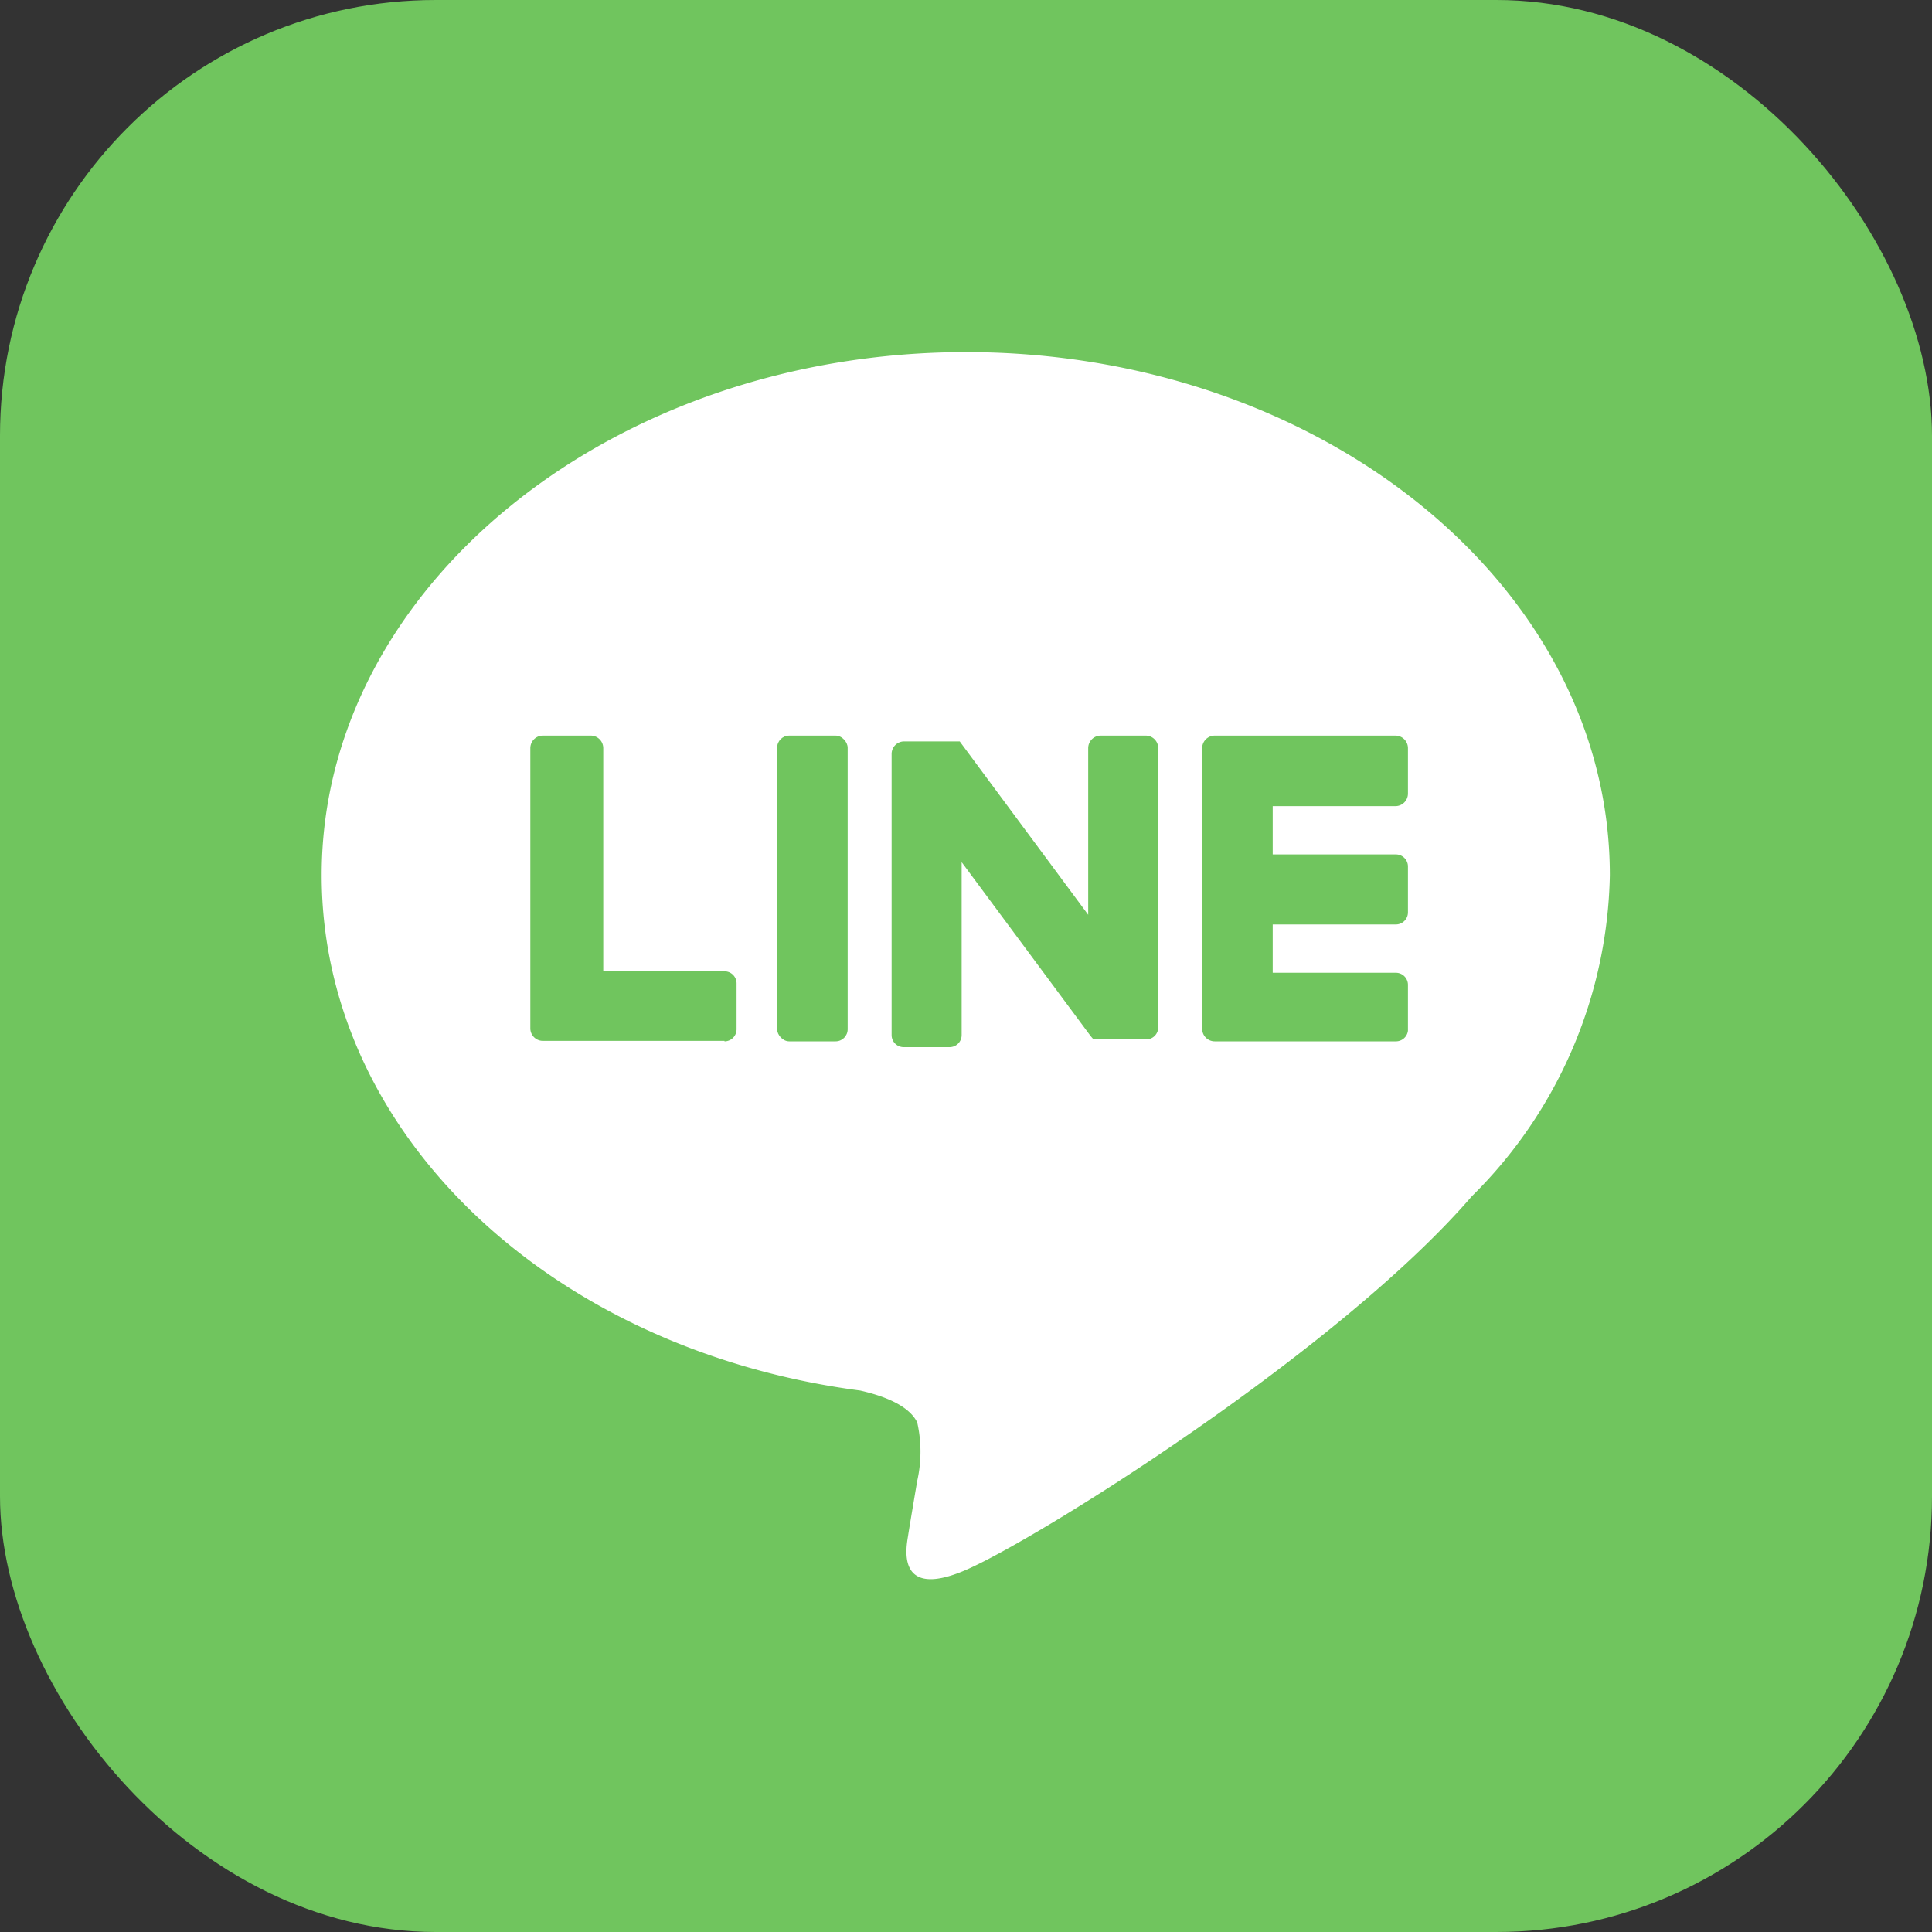 <svg xmlns="http://www.w3.org/2000/svg" viewBox="0 0 40 40"><rect x="0" y="0" width="40" height="40" fill="#333333" stroke="none"/><title>line</title><g id="圖層_2" data-name="圖層 2"><g id="圖層_1-2" data-name="圖層 1"><rect width="40" height="40" rx="9.02" style="fill:#70c55e"/><path d="M33.33,18.12c0-6-6-10.83-13.33-10.83S6.66,12.15,6.66,18.12c0,5.35,4.74,9.83,11.15,10.67.44.1,1,.29,1.18.66a2.75,2.75,0,0,1,0,1.21s-.16.94-.19,1.14-.27,1.32,1.16.72S27.68,28,30.47,24.77h0A9.59,9.59,0,0,0,33.33,18.12Z" style="fill:#fff"/><path d="M28.9,21.56H25.15a.26.26,0,0,1-.26-.25h0V15.49h0a.26.26,0,0,1,.26-.26H28.9a.26.26,0,0,1,.25.26v.94a.26.26,0,0,1-.25.26H26.35v1H28.9a.25.25,0,0,1,.25.25v.95a.25.25,0,0,1-.25.25H26.35v1H28.9a.25.25,0,0,1,.25.25v.95A.25.25,0,0,1,28.9,21.56Z" style="fill:#70c55e"/><path d="M15,21.56a.25.25,0,0,0,.25-.25v-.95a.25.25,0,0,0-.25-.25H12.49V15.49a.26.26,0,0,0-.25-.26h-1a.26.26,0,0,0-.26.26V21.3h0a.26.26,0,0,0,.26.25H15Z" style="fill:#70c55e"/><rect x="16.09" y="15.23" width="1.46" height="6.33" rx="0.25" style="fill:#70c55e"/><path d="M23.73,15.23h-.95a.26.26,0,0,0-.25.26v3.45l-2.66-3.59,0,0h0v0H18.71a.26.26,0,0,0-.25.26v5.82a.25.25,0,0,0,.25.25h.95a.25.25,0,0,0,.25-.25V17.85l2.67,3.6.06.07h1.09a.25.25,0,0,0,.25-.25V15.49A.26.26,0,0,0,23.73,15.23Z" style="fill:#70c55e"/></g></g></svg>